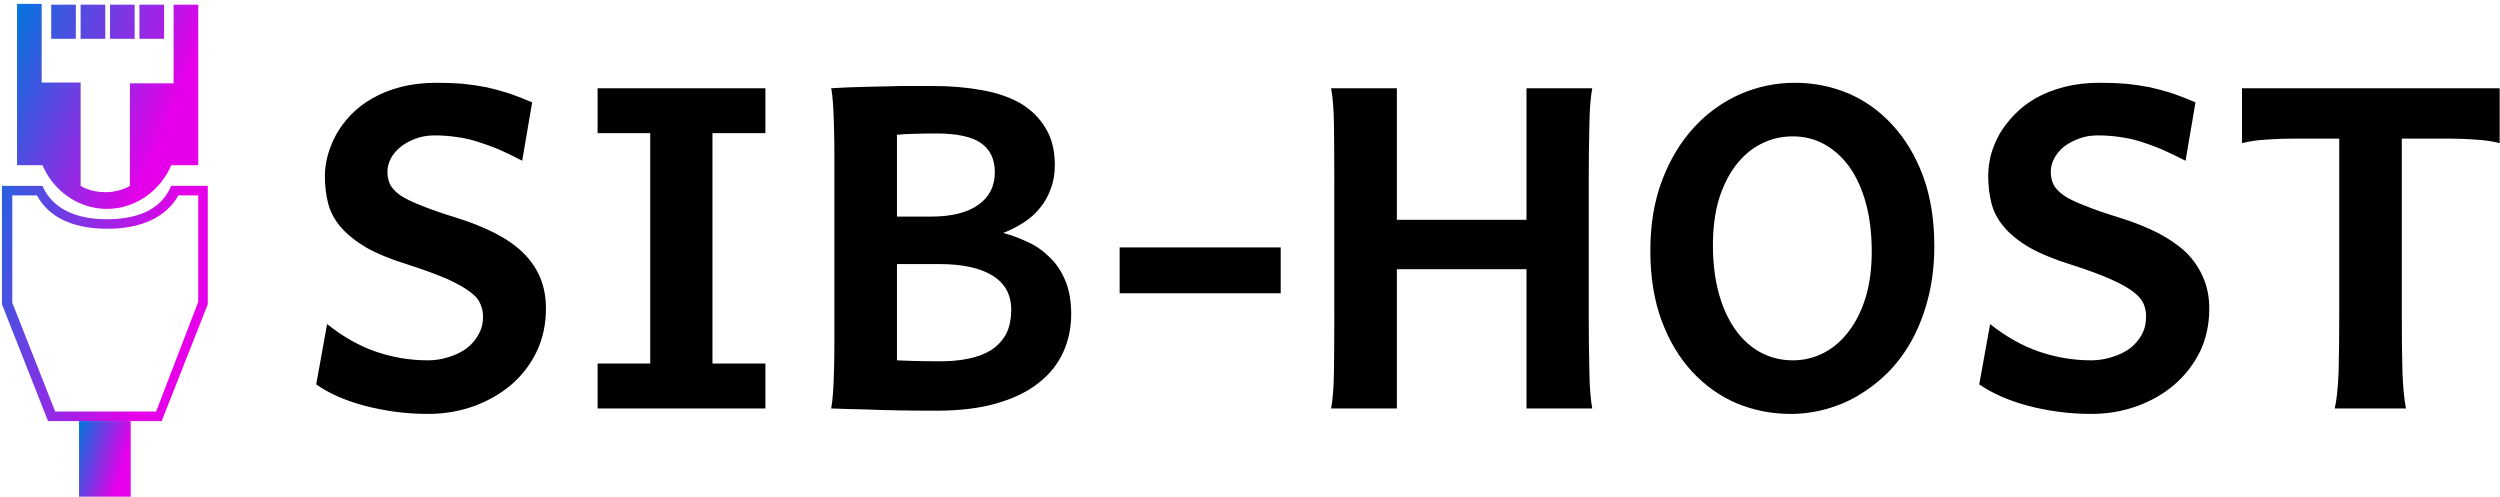 <svg data-v-423bf9ae="" xmlns="http://www.w3.org/2000/svg" viewBox="0 0 453 90" class="iconLeft"><!----><!----><!----><g data-v-423bf9ae="" id="5956c85f-6c18-4ce9-8800-e92ab4ccedf0" fill="#000000" transform="matrix(5.814,0,0,5.814,31.831,-25.349)"><path d="M11.11 7.55L10.80 9.37L10.80 9.37Q10.40 9.16 10.06 9.01L10.06 9.01L10.06 9.01Q9.71 8.87 9.39 8.77L9.39 8.77L9.39 8.77Q9.07 8.67 8.75 8.63L8.75 8.63L8.75 8.63Q8.43 8.58 8.07 8.58L8.07 8.58L8.07 8.58Q7.75 8.58 7.48 8.68L7.48 8.68L7.48 8.68Q7.21 8.78 7.02 8.93L7.02 8.93L7.02 8.93Q6.82 9.09 6.71 9.29L6.71 9.29L6.71 9.29Q6.60 9.50 6.60 9.71L6.60 9.71L6.60 9.71Q6.60 9.93 6.68 10.10L6.68 10.10L6.68 10.10Q6.76 10.27 6.99 10.44L6.99 10.44L6.99 10.44Q7.23 10.60 7.64 10.76L7.64 10.76L7.64 10.76Q8.05 10.93 8.73 11.14L8.73 11.14L8.73 11.14Q9.41 11.35 9.94 11.62L9.94 11.62L9.94 11.62Q10.47 11.89 10.82 12.23L10.82 12.23L10.82 12.23Q11.18 12.58 11.36 13.01L11.36 13.01L11.36 13.01Q11.54 13.44 11.54 13.98L11.54 13.98L11.54 13.98Q11.54 14.71 11.25 15.32L11.25 15.32L11.25 15.32Q10.96 15.92 10.46 16.35L10.46 16.35L10.46 16.35Q9.95 16.78 9.29 17.02L9.29 17.02L9.29 17.02Q8.62 17.26 7.86 17.26L7.86 17.26L7.86 17.26Q7.33 17.26 6.82 17.19L6.82 17.19L6.82 17.19Q6.32 17.12 5.87 17.00L5.87 17.00L5.87 17.00Q5.42 16.88 5.04 16.71L5.04 16.71L5.04 16.71Q4.66 16.54 4.38 16.34L4.38 16.34L4.72 14.46L4.72 14.46Q5.46 15.05 6.24 15.32L6.24 15.32L6.24 15.32Q7.03 15.59 7.86 15.59L7.86 15.59L7.86 15.59Q8.20 15.59 8.50 15.49L8.50 15.49L8.50 15.49Q8.81 15.40 9.05 15.23L9.05 15.23L9.05 15.23Q9.29 15.05 9.43 14.80L9.43 14.80L9.43 14.80Q9.58 14.55 9.58 14.22L9.58 14.22L9.58 14.22Q9.58 14.01 9.49 13.82L9.49 13.82L9.49 13.82Q9.41 13.62 9.15 13.44L9.15 13.44L9.15 13.44Q8.90 13.25 8.45 13.05L8.45 13.05L8.45 13.05Q7.99 12.85 7.25 12.61L7.25 12.61L7.25 12.61Q6.44 12.36 5.93 12.07L5.93 12.07L5.93 12.07Q5.43 11.77 5.14 11.43L5.14 11.43L5.14 11.43Q4.85 11.09 4.75 10.69L4.75 10.69L4.75 10.69Q4.65 10.30 4.65 9.84L4.65 9.84L4.65 9.84Q4.65 9.54 4.74 9.20L4.74 9.20L4.74 9.20Q4.83 8.87 5.01 8.54L5.01 8.54L5.01 8.54Q5.19 8.22 5.47 7.93L5.47 7.93L5.47 7.93Q5.75 7.64 6.14 7.42L6.14 7.42L6.14 7.42Q6.52 7.20 7.02 7.07L7.02 7.07L7.02 7.07Q7.52 6.94 8.13 6.94L8.13 6.94L8.13 6.94Q8.57 6.94 8.95 6.97L8.95 6.97L8.95 6.97Q9.33 7.01 9.69 7.08L9.69 7.08L9.69 7.08Q10.05 7.16 10.39 7.27L10.39 7.27L10.39 7.27Q10.74 7.39 11.11 7.55L11.11 7.55ZM13.15 7.11L18.38 7.11L18.38 8.51L16.73 8.51L16.73 15.69L18.38 15.69L18.38 17.09L13.15 17.09L13.15 15.69L14.79 15.69L14.79 8.51L13.15 8.51L13.15 7.11ZM27.91 14.15L27.91 14.15L27.91 14.15Q27.91 14.79 27.66 15.34L27.66 15.34L27.66 15.34Q27.41 15.89 26.90 16.29L26.90 16.29L26.90 16.29Q26.39 16.70 25.59 16.93L25.59 16.93L25.59 16.93Q24.80 17.16 23.71 17.16L23.71 17.16L23.71 17.16Q23.12 17.16 22.53 17.15L22.53 17.15L22.53 17.15Q21.95 17.14 21.48 17.12L21.48 17.12L21.48 17.12Q20.92 17.11 20.43 17.09L20.43 17.09L20.43 17.09Q20.47 16.88 20.49 16.56L20.49 16.56L20.49 16.56Q20.51 16.24 20.52 15.84L20.52 15.84L20.52 15.84Q20.53 15.44 20.53 14.96L20.53 14.96L20.53 9.28L20.53 9.28Q20.53 8.80 20.52 8.38L20.52 8.38L20.52 8.38Q20.51 7.97 20.49 7.64L20.49 7.64L20.49 7.64Q20.47 7.31 20.43 7.11L20.43 7.11L20.43 7.11Q20.68 7.10 21.02 7.08L21.02 7.08L21.02 7.08Q21.36 7.07 21.77 7.06L21.77 7.06L21.77 7.06Q22.18 7.05 22.65 7.04L22.65 7.04L22.65 7.04Q23.11 7.04 23.60 7.04L23.60 7.04L23.60 7.04Q24.43 7.04 25.13 7.17L25.13 7.17L25.13 7.17Q25.82 7.29 26.33 7.58L26.33 7.58L26.33 7.58Q26.83 7.88 27.11 8.35L27.11 8.35L27.11 8.35Q27.40 8.82 27.40 9.50L27.40 9.50L27.40 9.50Q27.40 9.92 27.27 10.25L27.27 10.25L27.27 10.25Q27.15 10.59 26.93 10.85L26.93 10.85L26.93 10.85Q26.71 11.12 26.42 11.30L26.42 11.30L26.42 11.30Q26.13 11.49 25.79 11.62L25.79 11.62L25.79 11.62Q26.17 11.72 26.55 11.90L26.55 11.90L26.55 11.90Q26.93 12.07 27.23 12.37L27.23 12.37L27.23 12.37Q27.54 12.66 27.72 13.09L27.72 13.09L27.72 13.09Q27.91 13.53 27.91 14.15ZM22.48 12.59L22.48 15.59L22.48 15.59Q22.65 15.60 23.00 15.61L23.00 15.61L23.00 15.61Q23.34 15.62 23.86 15.62L23.86 15.62L23.86 15.62Q24.30 15.62 24.70 15.54L24.70 15.54L24.70 15.54Q25.10 15.46 25.40 15.28L25.40 15.28L25.40 15.28Q25.70 15.09 25.87 14.79L25.87 14.79L25.87 14.79Q26.04 14.48 26.04 14.01L26.04 14.01L26.04 14.01Q26.04 13.31 25.46 12.95L25.46 12.95L25.46 12.95Q24.88 12.59 23.80 12.59L23.80 12.59L22.48 12.59ZM22.48 8.56L22.48 11.11L23.54 11.11L23.54 11.11Q24.51 11.11 25.02 10.74L25.02 10.74L25.02 10.74Q25.53 10.38 25.53 9.73L25.53 9.73L25.53 9.73Q25.53 9.12 25.10 8.82L25.10 8.82L25.10 8.82Q24.67 8.52 23.71 8.52L23.71 8.52L23.71 8.52Q23.36 8.52 23.01 8.53L23.01 8.53L23.01 8.53Q22.67 8.54 22.48 8.56L22.48 8.56ZM29.42 13.50L29.42 12.07L34.44 12.07L34.44 13.50L29.42 13.50ZM42.10 7.11L44.15 7.11L44.15 7.11Q44.07 7.52 44.06 8.27L44.06 8.27L44.06 8.27Q44.04 9.03 44.04 10.05L44.04 10.05L44.04 14.15L44.04 14.15Q44.04 15.17 44.06 15.92L44.06 15.92L44.06 15.92Q44.07 16.68 44.15 17.09L44.15 17.09L42.10 17.09L42.10 12.75L38.06 12.75L38.06 17.09L36.01 17.09L36.01 17.09Q36.09 16.68 36.10 15.92L36.10 15.92L36.10 15.92Q36.11 15.17 36.11 14.15L36.11 14.15L36.11 10.05L36.11 10.05Q36.11 9.03 36.10 8.27L36.10 8.27L36.10 8.27Q36.09 7.52 36.01 7.11L36.01 7.11L38.06 7.11L38.06 11.21L42.10 11.21L42.10 7.11ZM54.81 12.03L54.81 12.03L54.81 12.03Q54.81 12.85 54.64 13.56L54.64 13.56L54.64 13.56Q54.47 14.27 54.17 14.85L54.17 14.85L54.17 14.85Q53.87 15.43 53.45 15.88L53.45 15.88L53.45 15.88Q53.03 16.32 52.53 16.63L52.53 16.63L52.53 16.63Q52.04 16.94 51.47 17.10L51.47 17.10L51.47 17.10Q50.91 17.26 50.33 17.26L50.33 17.26L50.33 17.26Q49.45 17.26 48.65 16.93L48.65 16.93L48.65 16.93Q47.86 16.59 47.26 15.94L47.26 15.94L47.26 15.94Q46.66 15.29 46.31 14.35L46.31 14.35L46.31 14.35Q45.96 13.40 45.96 12.17L45.96 12.17L45.96 12.17Q45.96 10.94 46.33 9.97L46.33 9.97L46.33 9.97Q46.70 9.00 47.33 8.32L47.33 8.32L47.33 8.32Q47.95 7.65 48.77 7.29L48.77 7.29L48.77 7.29Q49.58 6.94 50.47 6.94L50.47 6.94L50.47 6.94Q51.34 6.94 52.13 7.27L52.13 7.27L52.13 7.27Q52.92 7.61 53.51 8.26L53.51 8.26L53.51 8.26Q54.11 8.91 54.46 9.85L54.46 9.85L54.46 9.85Q54.81 10.80 54.81 12.03ZM52.86 12.20L52.86 12.20L52.86 12.20Q52.86 11.37 52.68 10.70L52.68 10.70L52.68 10.70Q52.50 10.04 52.17 9.57L52.17 9.57L52.17 9.57Q51.84 9.11 51.39 8.86L51.39 8.86L51.39 8.86Q50.94 8.61 50.40 8.61L50.40 8.61L50.40 8.61Q49.86 8.61 49.40 8.85L49.40 8.85L49.40 8.85Q48.95 9.08 48.61 9.53L48.61 9.53L48.61 9.53Q48.28 9.97 48.09 10.59L48.09 10.59L48.09 10.59Q47.91 11.22 47.91 12.00L47.91 12.00L47.91 12.00Q47.91 12.82 48.09 13.49L48.09 13.49L48.09 13.49Q48.27 14.15 48.60 14.62L48.60 14.62L48.60 14.62Q48.93 15.09 49.39 15.34L49.39 15.34L49.39 15.34Q49.85 15.59 50.40 15.59L50.40 15.59L50.40 15.59Q50.91 15.59 51.36 15.36L51.36 15.36L51.36 15.36Q51.81 15.13 52.14 14.69L52.14 14.69L52.14 14.69Q52.48 14.25 52.67 13.63L52.67 13.63L52.67 13.63Q52.86 13.00 52.86 12.20ZM62.95 7.55L62.64 9.37L62.64 9.37Q62.23 9.16 61.89 9.01L61.89 9.01L61.89 9.01Q61.55 8.87 61.23 8.77L61.23 8.77L61.23 8.77Q60.91 8.67 60.59 8.63L60.59 8.63L60.59 8.63Q60.27 8.58 59.90 8.58L59.90 8.58L59.90 8.58Q59.58 8.58 59.32 8.68L59.32 8.68L59.32 8.68Q59.05 8.78 58.85 8.93L58.85 8.93L58.85 8.93Q58.66 9.09 58.55 9.29L58.55 9.29L58.55 9.29Q58.44 9.50 58.44 9.71L58.44 9.71L58.44 9.71Q58.44 9.93 58.52 10.10L58.52 10.10L58.52 10.10Q58.60 10.27 58.83 10.44L58.83 10.44L58.83 10.44Q59.06 10.60 59.48 10.76L59.48 10.76L59.48 10.76Q59.89 10.93 60.57 11.14L60.57 11.14L60.57 11.14Q61.25 11.35 61.78 11.62L61.78 11.62L61.78 11.62Q62.30 11.89 62.66 12.23L62.66 12.23L62.66 12.23Q63.01 12.58 63.19 13.01L63.19 13.01L63.19 13.01Q63.38 13.44 63.38 13.98L63.38 13.98L63.38 13.98Q63.38 14.71 63.09 15.32L63.09 15.32L63.09 15.32Q62.79 15.92 62.29 16.35L62.29 16.35L62.29 16.35Q61.79 16.78 61.12 17.02L61.12 17.02L61.12 17.02Q60.46 17.26 59.70 17.26L59.70 17.26L59.70 17.26Q59.17 17.26 58.66 17.19L58.66 17.19L58.66 17.19Q58.15 17.12 57.71 17.00L57.71 17.00L57.71 17.00Q57.26 16.88 56.88 16.71L56.88 16.71L56.88 16.71Q56.50 16.54 56.21 16.34L56.21 16.34L56.55 14.46L56.55 14.46Q57.29 15.05 58.08 15.32L58.08 15.32L58.08 15.32Q58.87 15.59 59.70 15.59L59.70 15.59L59.70 15.59Q60.03 15.59 60.34 15.49L60.34 15.49L60.34 15.49Q60.65 15.40 60.89 15.23L60.89 15.23L60.89 15.23Q61.13 15.05 61.27 14.80L61.27 14.80L61.27 14.80Q61.41 14.55 61.41 14.22L61.41 14.22L61.41 14.22Q61.41 14.01 61.33 13.82L61.33 13.82L61.33 13.82Q61.24 13.62 60.99 13.44L60.99 13.44L60.99 13.44Q60.74 13.25 60.28 13.05L60.28 13.05L60.28 13.05Q59.83 12.85 59.08 12.61L59.08 12.61L59.08 12.61Q58.28 12.36 57.77 12.07L57.77 12.07L57.77 12.07Q57.26 11.77 56.98 11.43L56.98 11.43L56.98 11.43Q56.69 11.09 56.59 10.69L56.59 10.69L56.59 10.69Q56.49 10.30 56.49 9.84L56.49 9.84L56.49 9.84Q56.49 9.54 56.57 9.20L56.57 9.20L56.57 9.20Q56.66 8.87 56.84 8.54L56.84 8.54L56.84 8.54Q57.03 8.22 57.31 7.93L57.31 7.93L57.31 7.93Q57.59 7.64 57.97 7.42L57.97 7.42L57.97 7.42Q58.36 7.20 58.86 7.07L58.86 7.07L58.86 7.07Q59.36 6.94 59.97 6.94L59.97 6.94L59.97 6.94Q60.41 6.94 60.79 6.97L60.79 6.97L60.79 6.97Q61.17 7.01 61.53 7.08L61.53 7.08L61.53 7.08Q61.89 7.16 62.23 7.27L62.23 7.27L62.23 7.27Q62.58 7.39 62.95 7.55L62.95 7.55ZM64.40 7.11L72.43 7.11L72.43 8.82L72.43 8.82Q72.06 8.73 71.67 8.71L71.67 8.71L71.67 8.71Q71.27 8.68 70.85 8.68L70.85 8.68L69.38 8.68L69.38 14.27L69.38 14.27Q69.38 15.22 69.40 15.96L69.40 15.96L69.40 15.96Q69.43 16.70 69.51 17.09L69.51 17.09L67.29 17.09L67.29 17.09Q67.38 16.70 67.41 15.96L67.41 15.96L67.41 15.96Q67.43 15.22 67.43 14.27L67.43 14.27L67.43 8.68L65.98 8.68L65.98 8.68Q65.57 8.68 65.17 8.71L65.17 8.71L65.17 8.71Q64.77 8.73 64.40 8.82L64.40 8.82L64.40 7.11Z"></path></g><defs data-v-423bf9ae=""><linearGradient data-v-423bf9ae="" gradientTransform="rotate(25)" id="b9c62f8f-82fb-410a-bb47-775d7faa302f" x1="0%" y1="0%" x2="100%" y2="0%"><stop data-v-423bf9ae="" offset="0%" style="stop-color: rgb(0, 118, 221); stop-opacity: 1;"></stop><stop data-v-423bf9ae="" offset="100%" style="stop-color: rgb(230, 0, 233); stop-opacity: 1;"></stop></linearGradient></defs><g data-v-423bf9ae="" id="83704c32-47a9-4efe-a549-ded1b9e43f01" transform="matrix(1.44,0,0,1.44,-52.928,-26.228)" stroke="none" fill="url(#b9c62f8f-82fb-410a-bb47-775d7faa302f)"><path d="M61.7 42.8v13.4L56.4 70H43.7l-5.4-13.7V42.8h3.1c1.5 2.8 4.6 4.2 8.9 4.2s7.4-1.5 8.9-4.2h2.5m1.2-1.2h-4.6c-1.3 3.1-4.4 4.2-8.1 4.2-3.7 0-6.8-1.2-8.1-4.2H37v14.9l5.8 14.7h14.3l5.8-14.7V41.6zM43.2 18.8h3.1v4.3h-3.1zM46.9 18.8H50v4.3h-3.1zM50.6 18.8h3.1v4.3h-3.1zM54.3 18.8h3.1v4.3h-3.1z"></path><path d="M46.9 28.6H42v-9.9h-3.1V39h3.2c1.3 3.1 4.4 5.5 8.1 5.5s6.8-2.4 8.1-5.5h3.4V18.8h-3.1v9.9h-5.5v12.9s-1.2.8-3.1.8-3.1-.8-3.1-.8v-13z"></path><g><path d="M46.7 71.2h6.5v10h-6.5z"></path></g></g><!----></svg>